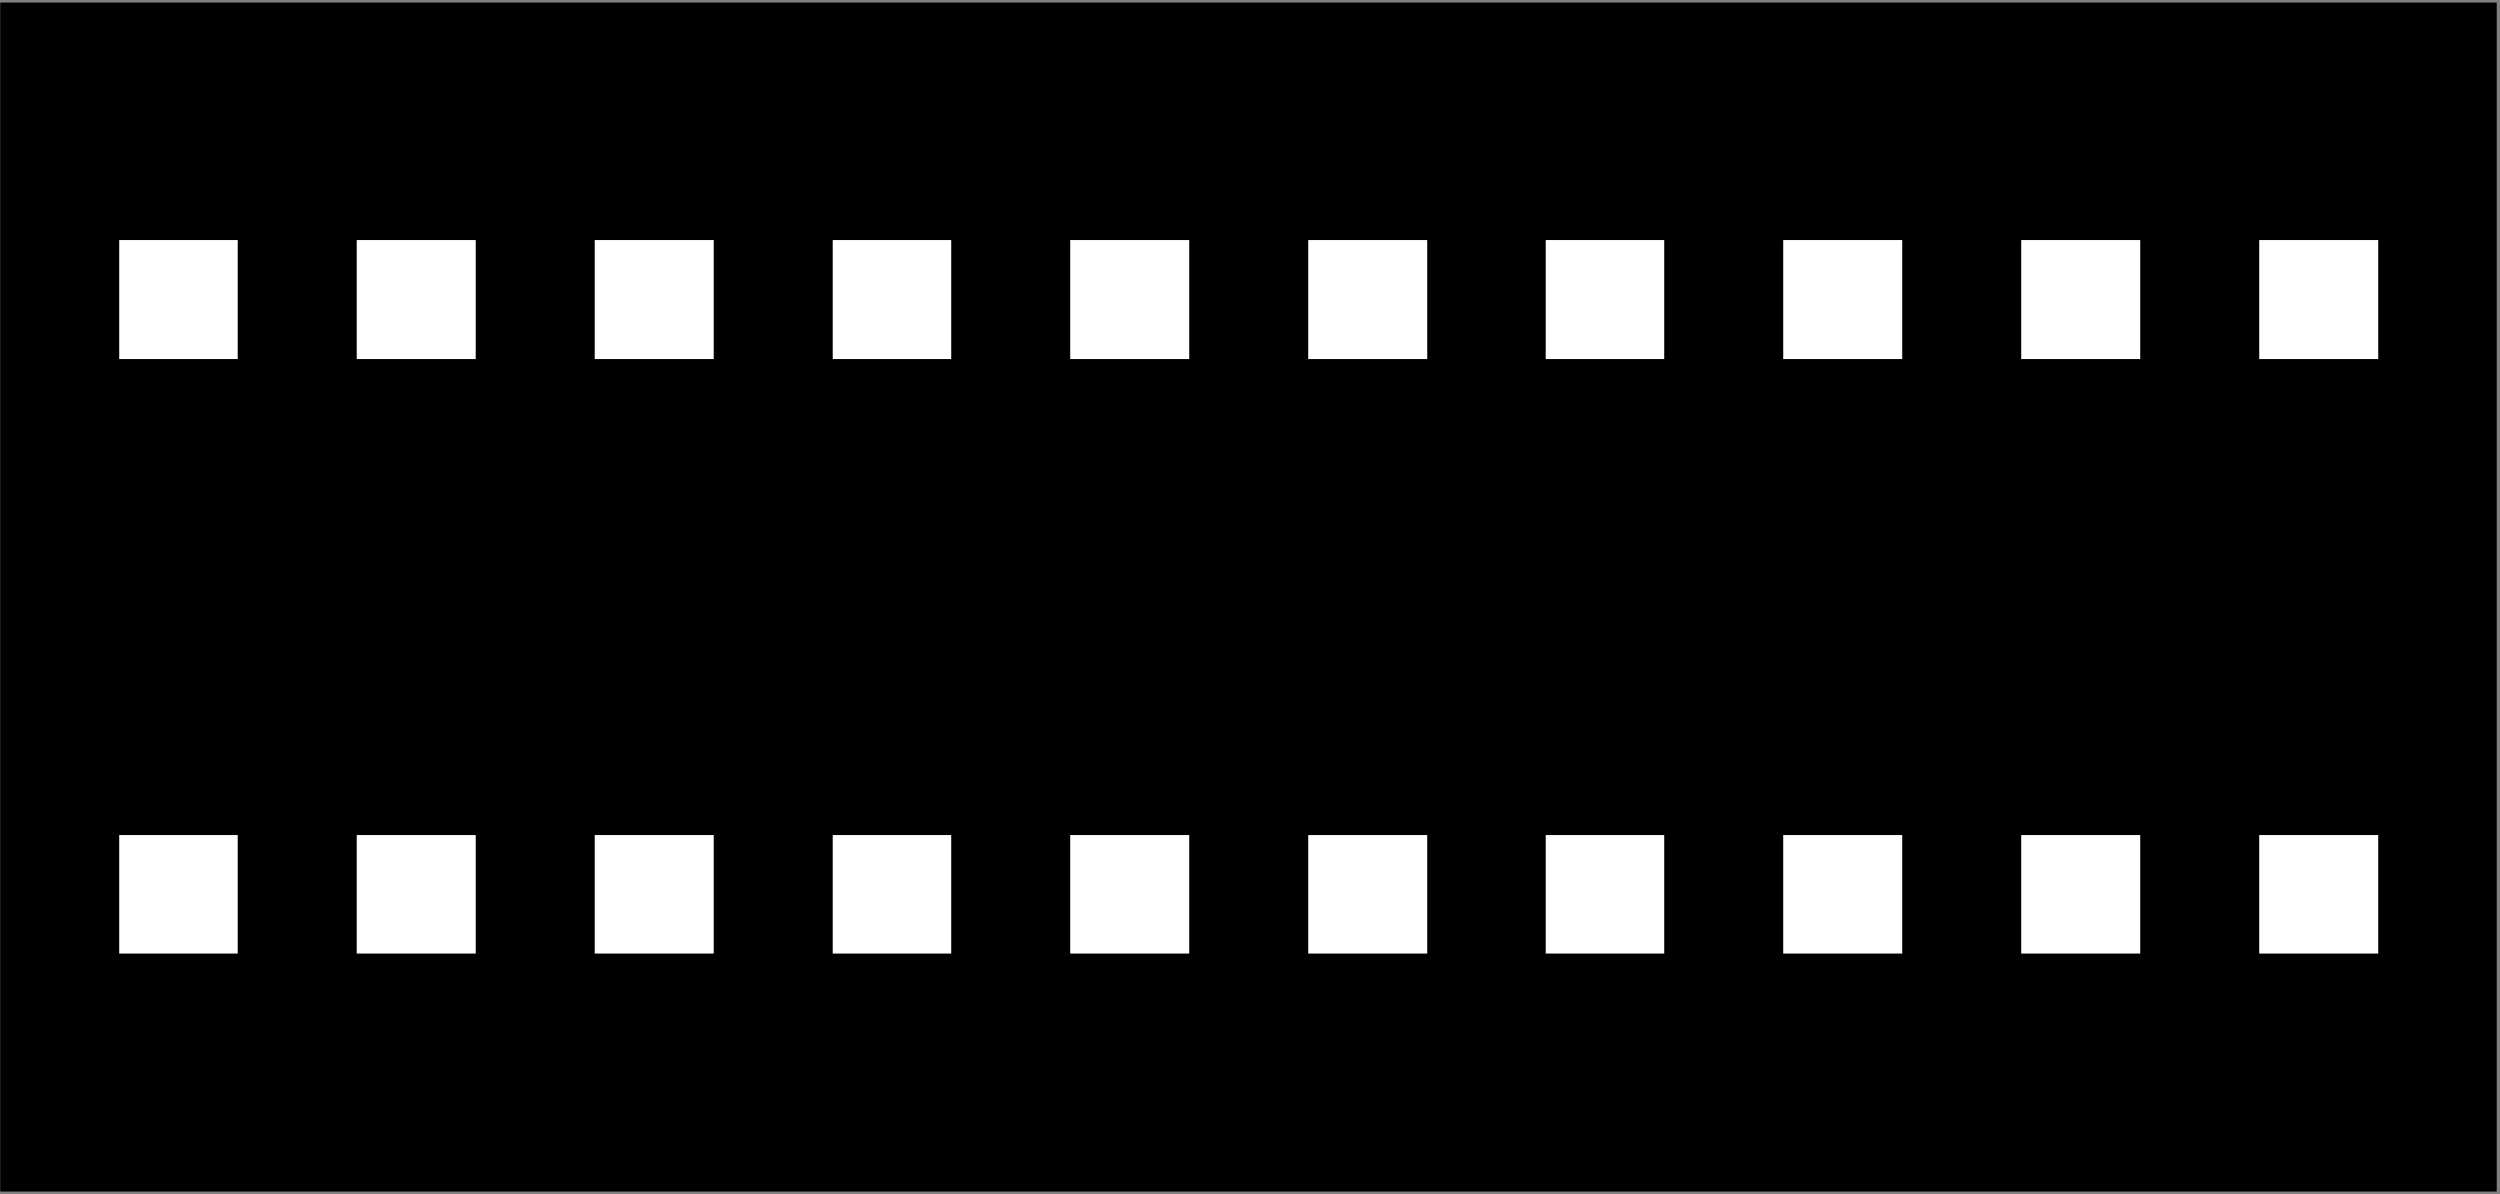 <?xml version="1.0" encoding="utf-8"?>
<!-- Generator: Adobe Illustrator 11.0, SVG Export Plug-In  -->
<!DOCTYPE svg PUBLIC "-//W3C//DTD SVG 1.0//EN"    "http://www.w3.org/TR/2001/REC-SVG-20010904/DTD/svg10.dtd">
<svg  xmlns="http://www.w3.org/2000/svg" xmlns:xlink="http://www.w3.org/1999/xlink" xmlns:a="http://ns.adobe.com/AdobeSVGViewerExtensions/3.0/"
	 width="360" height="172" viewBox="-0.032 -0.368 360 172" xml:space="preserve">
	<rect x="-0.032" y="-0.368" width="360" height="172" fill="#808080" stroke="none"/>
	<defs>
	</defs>
	<g>
		<rect width="359.496" height="171.216"/> 
		<rect x="51.336" y="119.88" fill="#FFFFFF" width="17.136" height="17.064"/> 
		<rect x="17.136" y="119.88" fill="#FFFFFF" width="17.064" height="17.064"/> 
		<rect x="119.88" y="119.88" fill="#FFFFFF" width="17.064" height="17.064"/> 
		<rect x="154.08" y="119.88" fill="#FFFFFF" width="17.136" height="17.064"/> 
		<rect x="85.608" y="119.88" fill="#FFFFFF" width="17.136" height="17.064"/> 
		<rect x="85.608" y="34.2" fill="#FFFFFF" width="17.136" height="17.136"/> 
		<rect x="154.08" y="34.2" fill="#FFFFFF" width="17.136" height="17.136"/> 
		<rect x="119.88" y="34.2" fill="#FFFFFF" width="17.064" height="17.136"/> 
		<rect x="17.136" y="34.2" fill="#FFFFFF" width="17.064" height="17.136"/> 
		<rect x="51.336" y="34.2" fill="#FFFFFF" width="17.136" height="17.136"/> 
		<rect x="291.023" y="119.88" fill="#FFFFFF" width="17.137" height="17.064"/> 
		<rect x="188.352" y="119.88" fill="#FFFFFF" width="17.136" height="17.064"/> 
		<rect x="222.552" y="119.88" fill="#FFFFFF" width="17.064" height="17.064"/> 
		<rect x="256.752" y="119.88" fill="#FFFFFF" width="17.136" height="17.064"/> 
		<rect x="325.296" y="119.88" fill="#FFFFFF" width="17.136" height="17.064"/> 
		<rect x="325.296" y="34.2" fill="#FFFFFF" width="17.136" height="17.136"/> 
		<rect x="256.752" y="34.2" fill="#FFFFFF" width="17.136" height="17.136"/> 
		<rect x="222.552" y="34.2" fill="#FFFFFF" width="17.064" height="17.136"/> 
		<rect x="188.352" y="34.2" fill="#FFFFFF" width="17.136" height="17.136"/> 
		<rect x="291.023" y="34.2" fill="#FFFFFF" width="17.137" height="17.136"/> 
	</g>
</svg>
